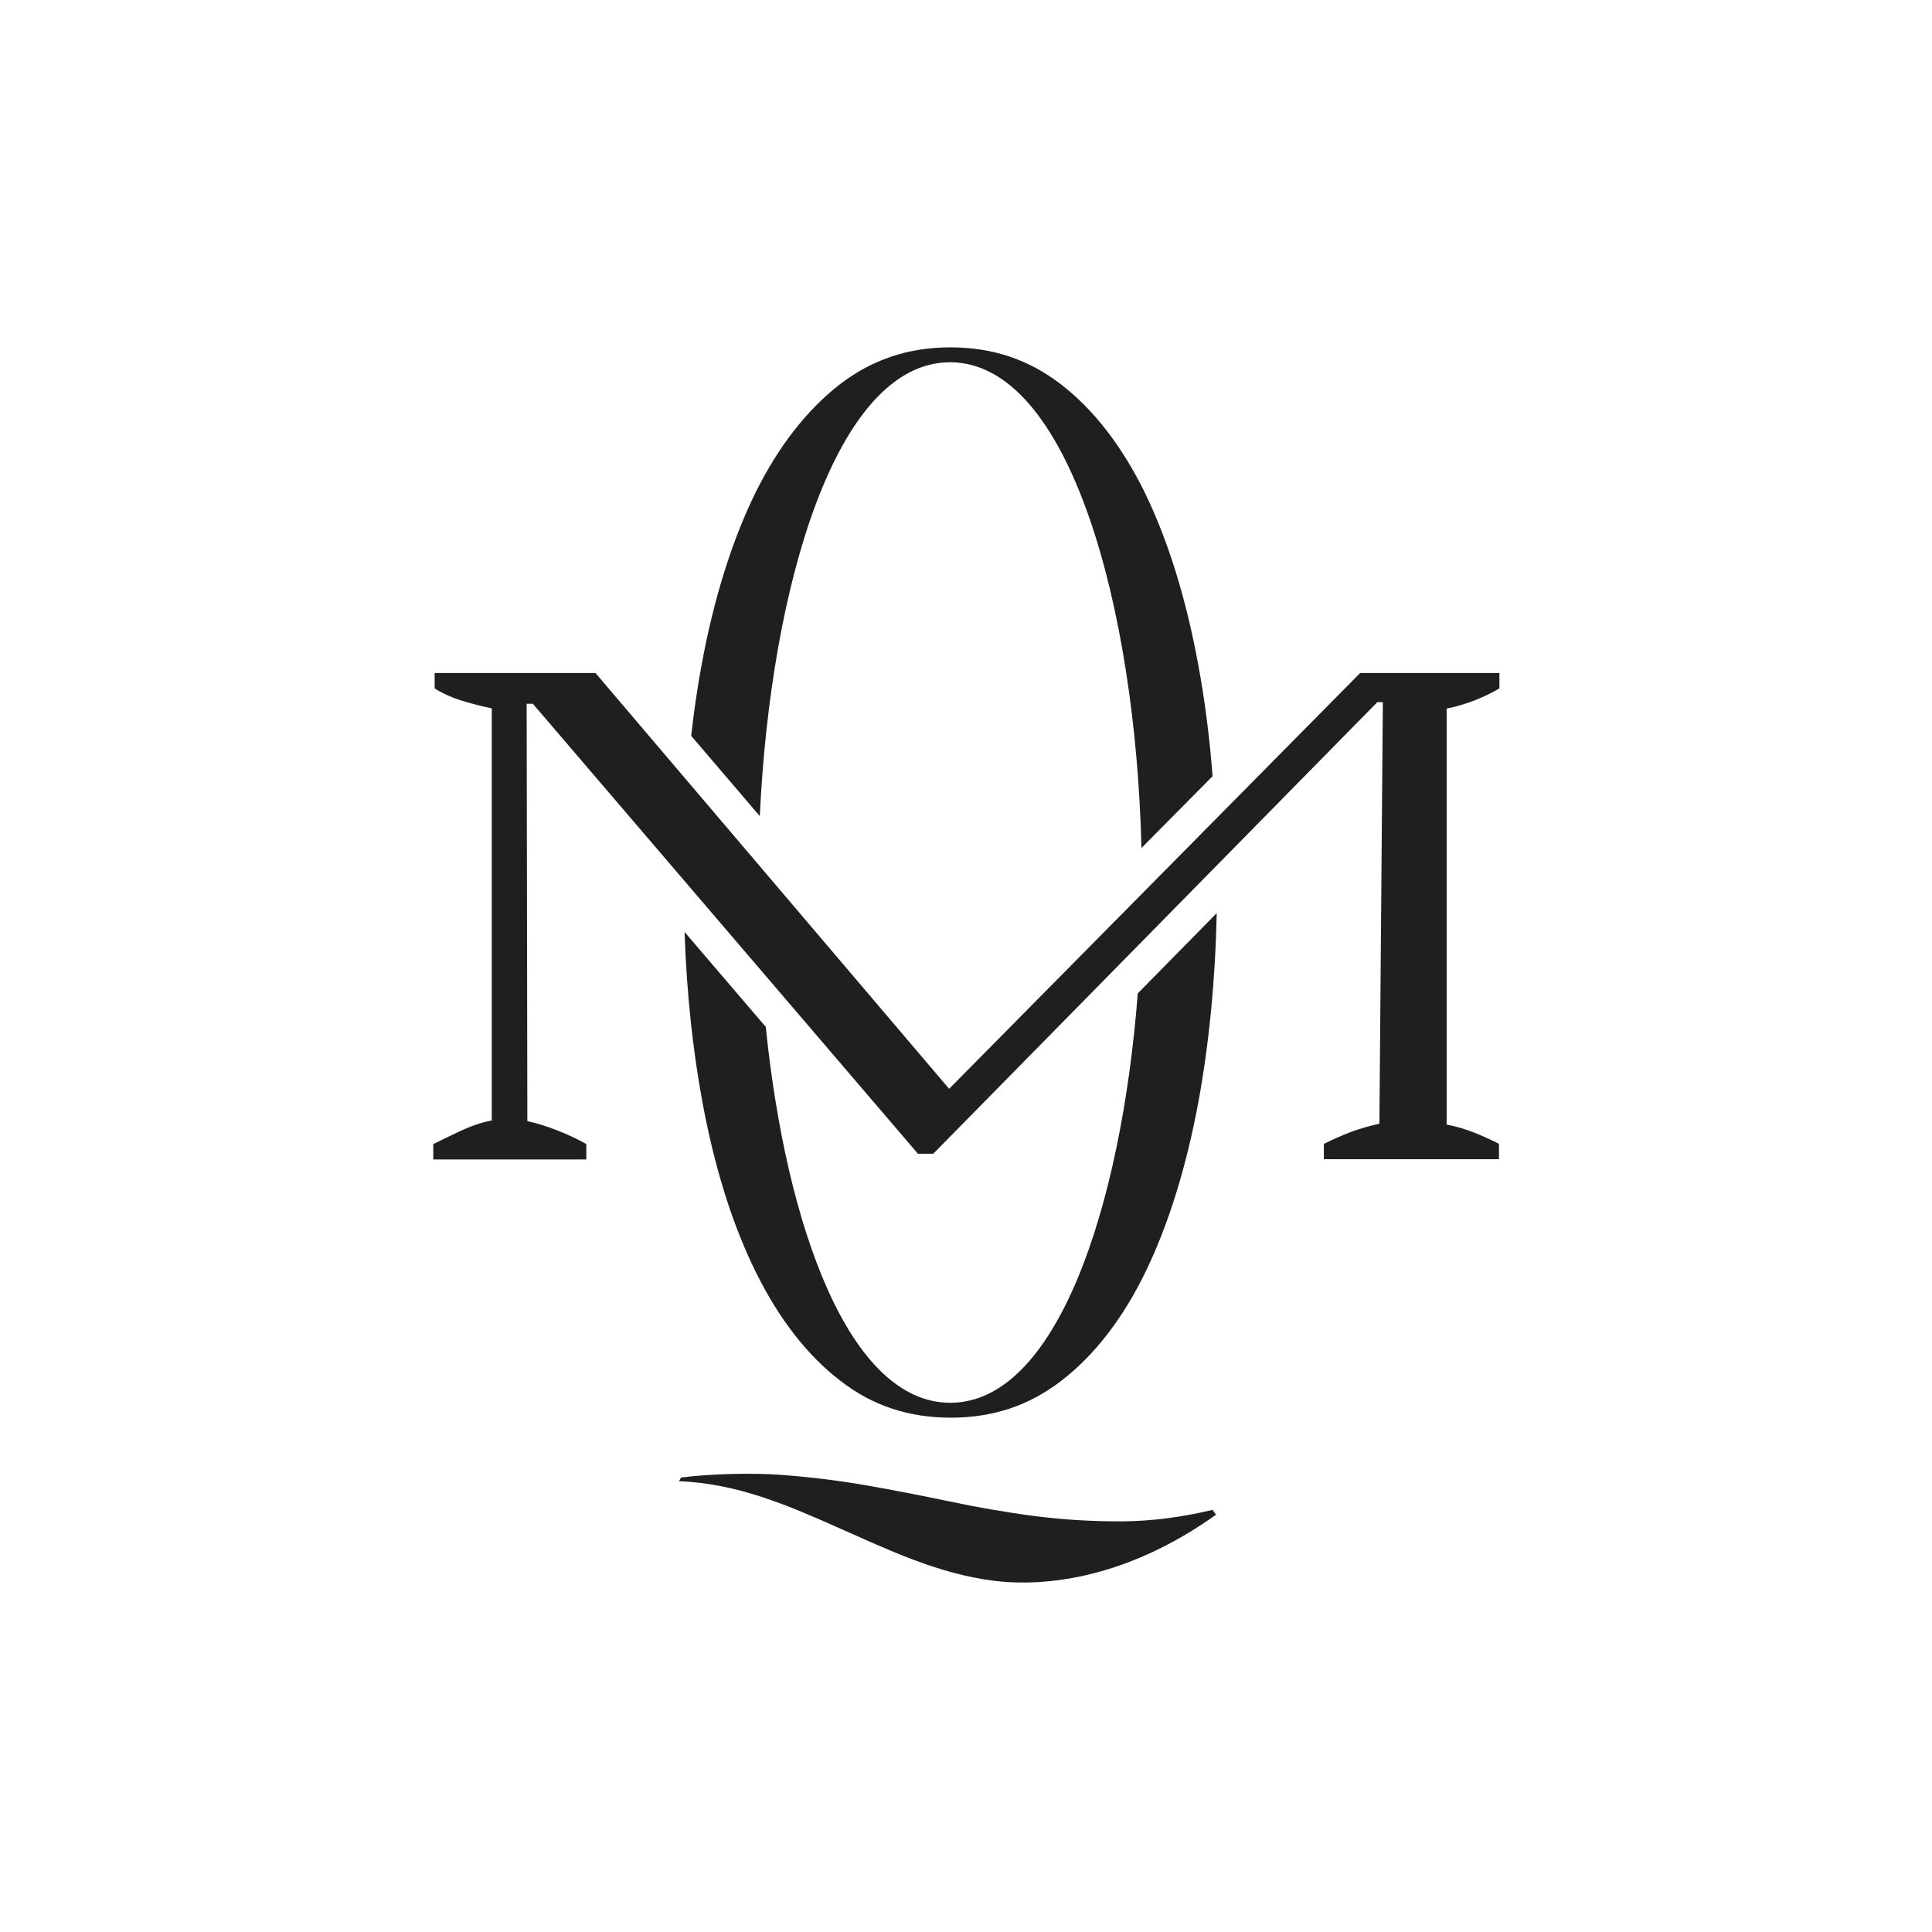 <?xml version="1.0" encoding="UTF-8"?> <svg xmlns="http://www.w3.org/2000/svg" width="842" height="842" viewBox="0 0 842 842" fill="none"><rect width="842" height="842" fill="white"></rect><path d="M331.139 355.683C335.84 255.133 364.543 157.882 414.049 157.882C465.855 157.882 494.959 264.329 497.459 369.576L528.463 338.292C527.163 321.3 525.062 304.908 522.162 289.416C516.861 260.631 509.06 235.543 498.959 214.754C489.058 194.564 476.757 178.572 462.355 167.478C448.353 156.683 432.551 151.386 414.249 151.386C395.847 151.386 380.145 156.683 366.044 167.478C351.642 178.672 339.24 194.564 329.239 214.754C319.038 235.543 311.137 260.731 305.836 289.416C303.936 299.511 302.436 309.906 301.236 320.7L331.139 355.683Z" fill="#1F1F1F"></path><path d="M495.859 432.943C488.658 526.196 460.455 611.353 414.149 611.353C370.244 611.353 342.641 534.992 333.74 447.536L298.335 406.157C299.236 432.244 301.836 457.031 306.036 479.82C311.337 508.605 319.138 533.693 329.439 554.482C339.44 574.672 351.742 590.664 366.244 601.758C380.245 612.653 396.047 617.85 414.449 617.85C432.751 617.85 448.553 612.553 462.555 601.758C476.957 590.664 489.258 574.772 499.159 554.482C509.261 533.693 517.061 508.505 522.362 479.82C526.963 454.532 529.663 427.046 530.263 397.961L495.859 432.943Z" fill="#1F1F1F"></path><path d="M653.177 505.208H576.968V498.511C580.969 496.512 584.969 494.813 588.77 493.314C592.57 491.914 596.771 490.715 601.171 489.715L602.671 306.008H600.271L406.748 502.809H400.047L232.227 306.708H229.527L229.827 488.616C233.628 489.416 237.928 490.715 242.529 492.514C247.129 494.313 251.53 496.312 255.53 498.611V505.308H188.822V498.611C192.023 497.012 196.023 495.113 200.824 492.814C205.624 490.615 210.025 489.116 214.325 488.316V308.707C210.325 307.907 206.024 306.808 201.424 305.408C196.823 304.009 192.923 302.21 189.422 300.011V293.314H259.531L413.649 474.523L592.77 293.314H653.477V300.011C650.077 302.01 646.377 303.809 642.476 305.308C638.576 306.808 634.575 308.007 630.475 308.807V490.115C634.675 490.915 638.776 492.114 642.776 493.713C646.677 495.313 650.177 496.912 653.277 498.511V505.208H653.177Z" fill="#1F1F1F"></path><path d="M528.463 658.029C515.061 661.228 501.96 662.927 489.358 663.027C476.356 663.127 463.355 662.327 450.953 660.728C438.552 659.129 425.951 656.93 413.749 654.331C401.348 651.733 388.946 649.334 376.945 647.235C364.743 645.136 352.242 643.637 339.94 642.737C327.339 641.838 309.137 642.337 296.835 643.937L295.935 645.536C321.838 646.535 344.241 656.43 365.843 666.025C386.946 675.321 408.848 686.015 433.851 689.014C456.954 691.712 492.058 687.215 529.963 660.128L528.463 658.029Z" fill="#1F1F1F"></path></svg> 